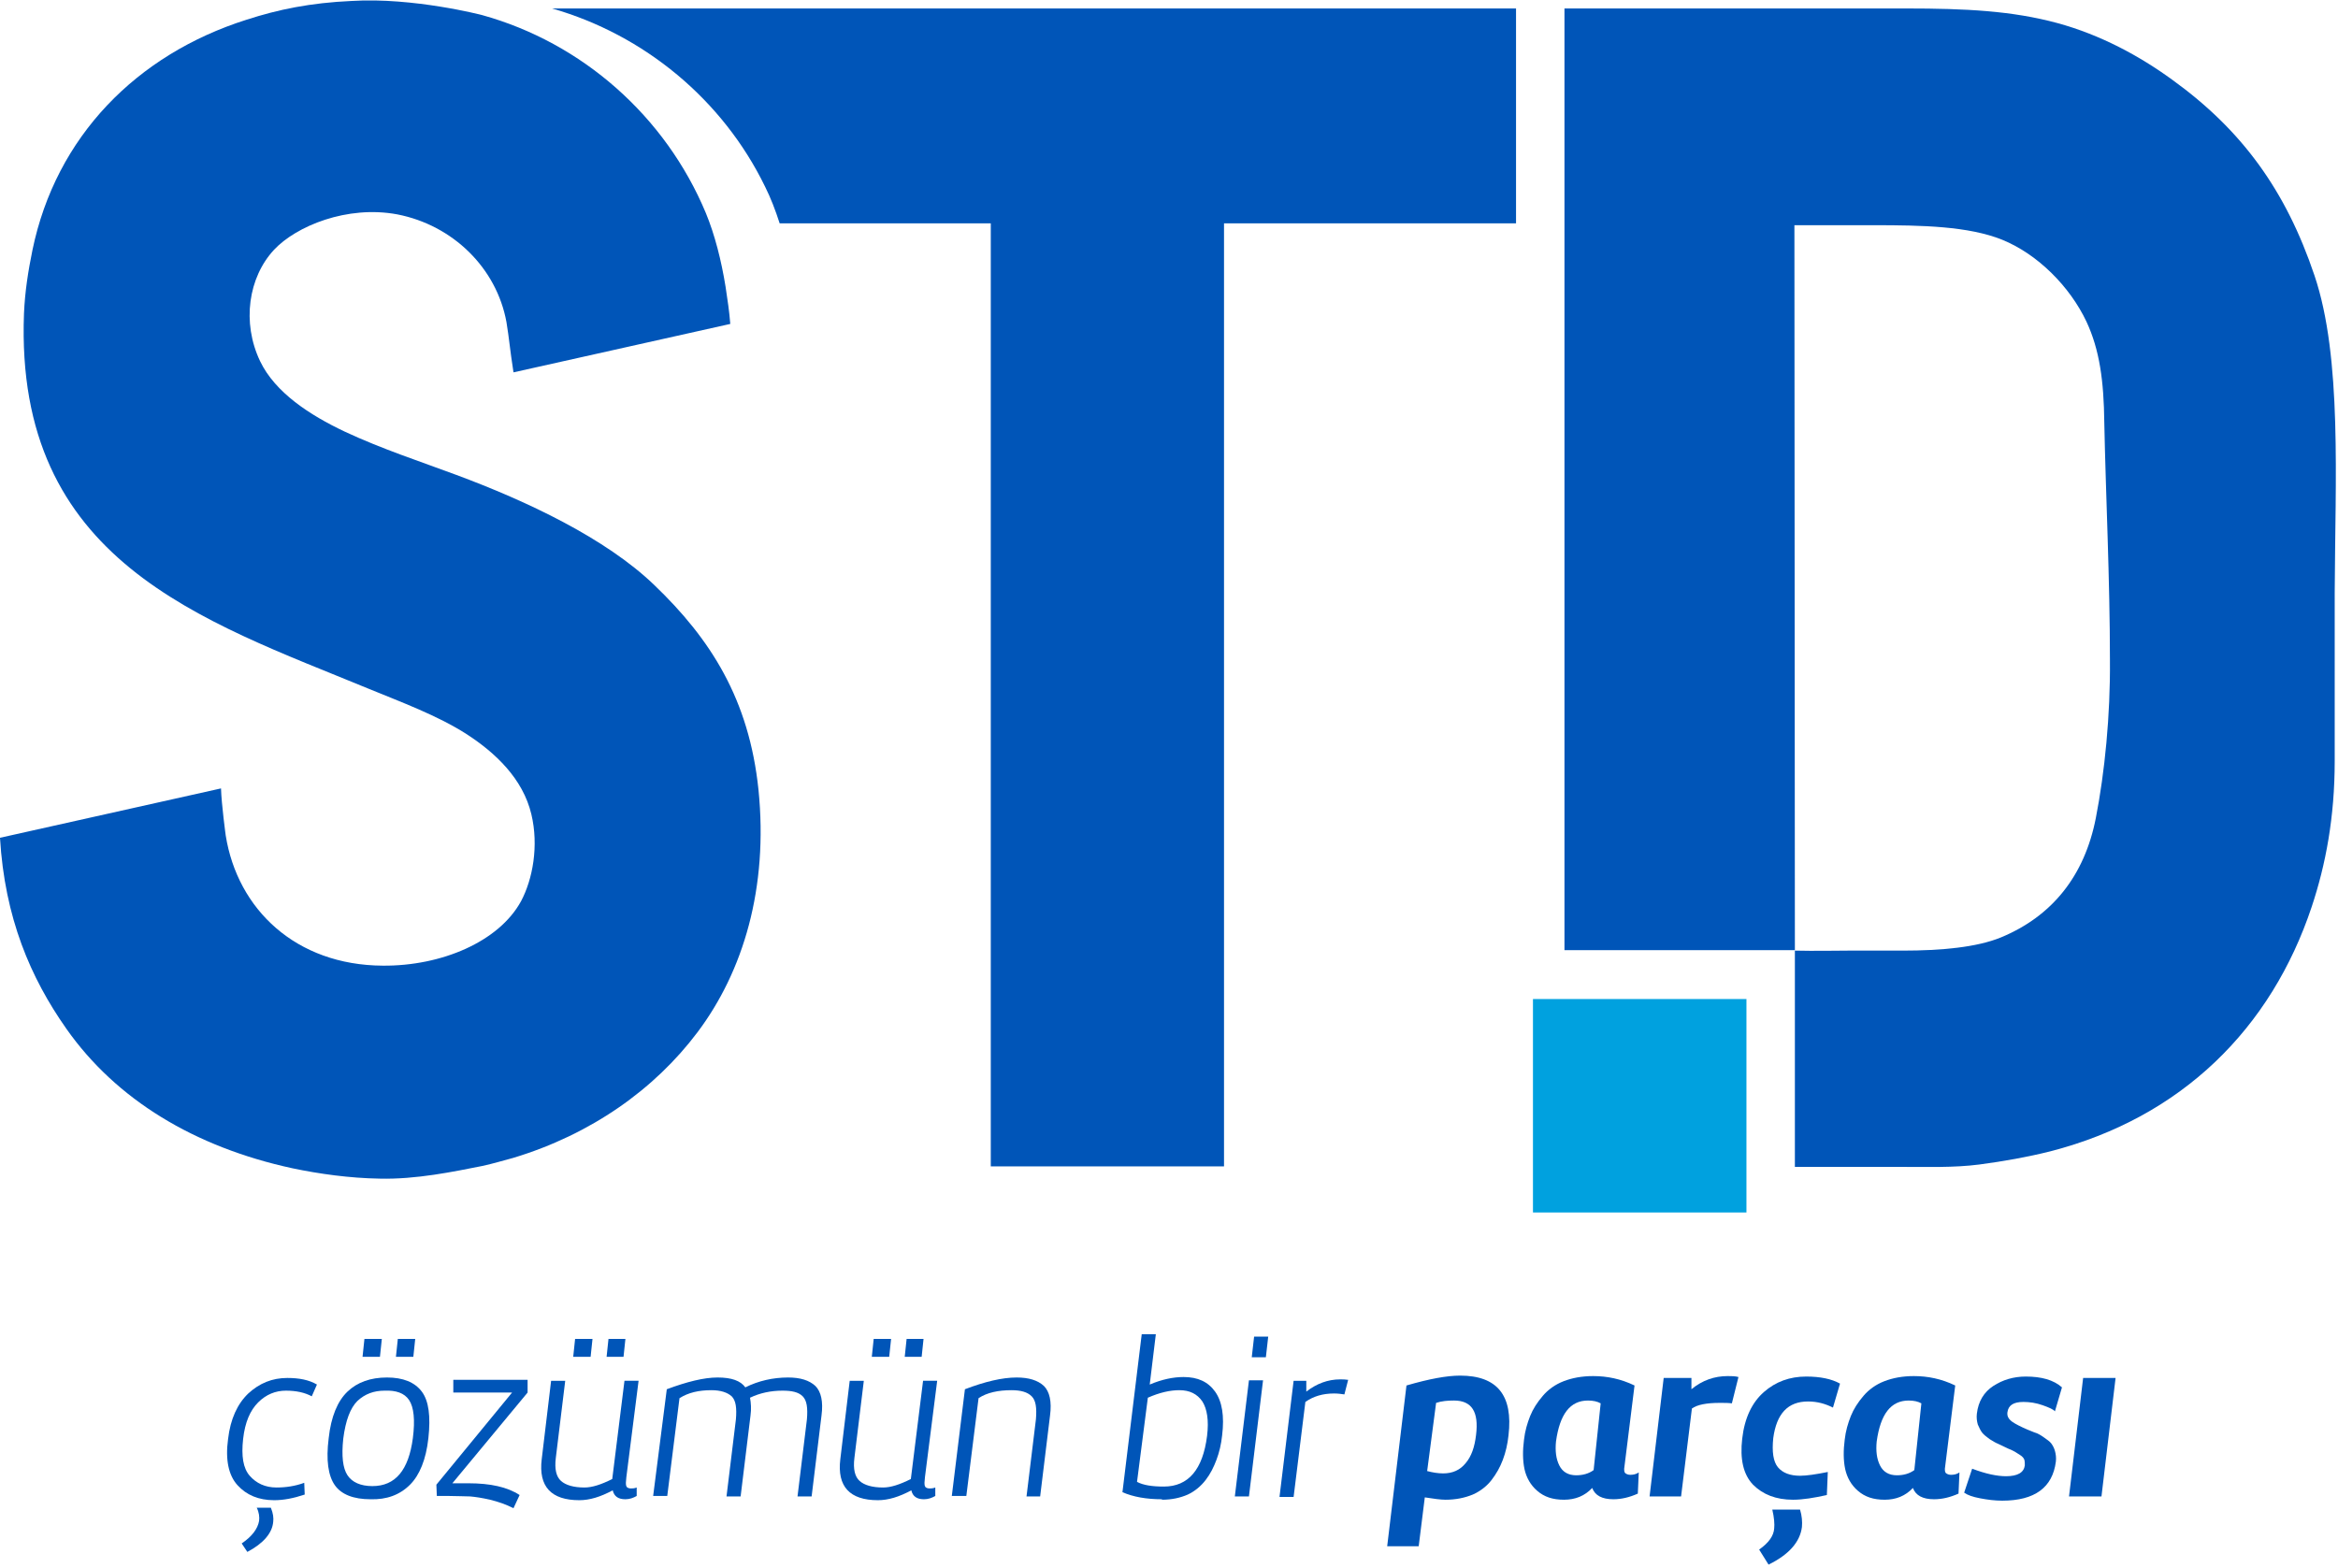 <?xml version="1.0" encoding="utf-8"?>
<!-- Generator: Adobe Illustrator 18.1.1, SVG Export Plug-In . SVG Version: 6.00 Build 0)  -->
<svg version="1.1" id="Layer_1" xmlns="http://www.w3.org/2000/svg" xmlns:xlink="http://www.w3.org/1999/xlink" x="0px" y="0px"
	 viewBox="0 0 497.2 333.6" enable-background="new 0 0 497.2 333.6" xml:space="preserve">
<g>
	<g>
		<path fill-rule="evenodd" clip-rule="evenodd" fill="#0055B8" d="M492.2,58.6C486.1,40.5,476.8,27.7,462,17
			c-7-5.1-15.3-9.6-24.5-12.1c-9.6-2.6-19.5-3.1-32.1-3.1h-72.7v200.3h49v46.1c7.4,0,14.7,0,21.8,0c6.2,0,12,0.2,17.4-0.5
			c5.3-0.7,10.3-1.6,15.1-2.8c28-7.2,47-26.2,55.6-52c3-9,4.9-19.1,4.9-31V126C496.6,102,498.1,76.1,492.2,58.6z M445.7,174
			c-2.4,12.3-9.3,20.9-20.2,25.4c-5.1,2.1-12.7,2.8-20.8,2.8H393c-1.5,0-7.5,0.1-11.3,0l-0.1-154.3l16.9,0c10.2,0,20.1,0.2,27.3,3.1
			c7.6,3.1,14.4,10,17.9,17.4c2.8,6,3.7,12.6,3.8,21.5c0.3,15.1,1.2,33.3,1.2,50.6C448.8,152.1,447.6,164.3,445.7,174z"/>
		<rect class="uk-animation-scale-down" x="326" y="212.5" fill-rule="evenodd" clip-rule="evenodd" fill="#00A1DF" width="45.4" height="45.4"/>
		<path fill-rule="evenodd" clip-rule="evenodd" fill="#0055B8" d="M322.4,1.8h-205c19.6,5.6,36.3,19.4,45.3,37.9
			c1.2,2.4,2.2,5,3.1,7.8h44.9v200.6h49.6V47.5h62.1V1.8z"/>
		<path fill-rule="evenodd" clip-rule="evenodd" fill="#0055B8" d="M47,167.7L0,178.2c1,17,6.5,29.8,14.1,40.6
			c10.6,15.1,27.3,25.2,48.1,29.7c5.7,1.2,12.2,2.1,18.5,2.2c7.8,0.2,15.8-1.5,21.9-2.7c2.3-0.5,4.6-1.2,6.5-1.7
			c16.6-5,30.1-14.6,39.2-26.7c9.8-13,15.1-30.8,13-51.6c-2-19.3-10.2-32.1-22.2-43.6c-10.3-9.9-27-17.8-42.1-23.4
			c-7.5-2.8-15.8-5.5-23.7-9.2c-7.4-3.5-14.8-8.3-18-15c-3.9-8.2-2.5-17.8,3-23.7c4.7-5,15.5-9.5,26.2-7.5
			c11.8,2.3,21.1,11.4,23.2,22.9c0.6,3.6,0.7,5.6,1.5,10.7h0l46.1-10.3c-0.2-2.7-0.6-5.2-1-7.9c-0.9-5.6-2.3-11.1-4.2-15.7
			c-8.6-20.6-26.3-36.2-47.6-42.1c0,0-14.6-3.8-27.7-3c-8.8,0.4-15.6,1.8-22.4,4C29.1,11.6,11.9,29,6.9,53.2C6,57.6,5.3,62,5.1,66.7
			c-2,52.7,37.9,65.2,73.3,79.8c6.8,2.8,14.7,5.7,20.9,9.7c6,3.9,11.9,9.4,13.7,17c1.6,6.7,0.3,13.8-2.2,18.5
			c-4.7,8.6-16.9,13.8-29.4,13.7c-18.5-0.1-30.9-12-33.4-27.7C48,177.7,47.1,171.1,47,167.7z"/>
	</g>
	<g>
		<g>
			<path fill="#0055B8" d="M66.3,297c-1.5-0.8-3.3-1.2-5.5-1.2c-2.2,0-4.2,0.8-5.9,2.5s-2.8,4.2-3.2,7.8c-0.4,3.6,0,6.2,1.4,7.8
				c1.4,1.6,3.3,2.5,5.7,2.5c2,0,4-0.3,5.9-1l0.1,2.5c-2.4,0.8-4.5,1.2-6.5,1.2c-3.3,0-5.9-1.1-7.8-3.2s-2.6-5.4-2-9.8
				c0.5-4.3,2-7.5,4.3-9.7c2.4-2.2,5.1-3.3,8.3-3.3c2.5,0,4.6,0.4,6.3,1.4L66.3,297z M58.1,323.7c-0.2,2.4-2.1,4.6-5.5,6.4l-1.2-1.8
				c2.2-1.5,3.4-3.1,3.7-4.8c0.1-0.8,0-1.8-0.5-2.8h3C58.1,321.9,58.2,322.9,58.1,323.7z"/>
			<path fill="#0055B8" d="M78.8,318.9c-3.6,0-6.2-1-7.6-3c-1.4-2-1.9-5.3-1.3-10c0.5-4.6,1.9-7.9,4-9.9s4.9-3,8.4-3
				c3.4,0,5.9,1,7.4,3s1.9,5.3,1.4,9.9c-0.5,4.6-1.9,7.9-3.9,9.9C85,318,82.2,319,78.8,318.9L78.8,318.9z M81.8,295.8
				c-2.3,0-4.2,0.7-5.8,2.2c-1.5,1.5-2.5,4.1-3,8c-0.4,3.7-0.1,6.3,0.9,7.8c1,1.5,2.8,2.3,5.3,2.3c4.9,0,7.7-3.4,8.6-10.2
				c0.5-3.9,0.2-6.6-0.8-8.1S84.2,295.7,81.8,295.8L81.8,295.8z M77.5,284.8h3.7l-0.4,3.8h-3.7L77.5,284.8z M84.6,284.8h3.7
				l-0.4,3.8h-3.7L84.6,284.8z"/>
			<path fill="#0055B8" d="M92.9,318.3l-0.1-2.5l16.1-19.6H96.4l0-2.7h15.8v2.7l-16,19.3h3.4c4.7,0,8.3,0.8,10.9,2.5l-1.3,2.8
				c-1.6-0.8-3.3-1.4-5-1.8c-1.7-0.4-3.1-0.6-4.2-0.7c-1.1,0-2.6-0.1-4.5-0.1H92.9z"/>
			<path fill="#0055B8" d="M133.2,314.2c0,0.4-0.1,0.8-0.1,1.2c0,0.3,0,0.6,0.2,0.9c0.2,0.2,0.5,0.3,0.9,0.3c0.3,0,0.7,0,1.2-0.2
				l0,1.8c-0.7,0.4-1.5,0.7-2.4,0.7c-1.5,0-2.4-0.6-2.7-1.9c-2.6,1.4-4.9,2.1-7.1,2.1c-6,0-8.7-2.9-8-8.7l2-16.7h3l-2,16.4
				c-0.3,2.4,0.1,4,1.1,4.9c1,0.9,2.7,1.4,5,1.4c1.6,0,3.5-0.6,5.9-1.8l2.6-20.9h3L133.2,314.2z M122.3,284.8h3.7l-0.4,3.8h-3.7
				L122.3,284.8z M129.4,284.8h3.6l-0.4,3.8h-3.6L129.4,284.8z"/>
			<path fill="#0055B8" d="M141.8,295.5c4.3-1.6,7.9-2.5,10.8-2.5c3,0,4.9,0.7,5.9,2.1c2.8-1.4,5.9-2.1,9.1-2.1
				c2.6,0,4.5,0.6,5.8,1.8c1.2,1.2,1.7,3.3,1.3,6.3l-2.1,17.2h-3l2-16.4c0.2-2.4,0-4-0.9-4.9s-2.3-1.2-4.3-1.2
				c-2.5,0-4.8,0.5-6.9,1.5c0.2,1.1,0.3,2.4,0.1,3.8l-2.1,17.2h-3l2-16.4c0.2-2.4,0-4-0.9-4.9c-0.9-0.8-2.3-1.3-4.3-1.3
				c-2.7,0-4.9,0.5-6.8,1.7l-2.6,20.8h-3L141.8,295.5L141.8,295.5z"/>
			<path fill="#0055B8" d="M196.7,314.2c0,0.4-0.1,0.8-0.1,1.2c0,0.3,0,0.6,0.2,0.9c0.2,0.2,0.5,0.3,0.9,0.3c0.3,0,0.7,0,1.2-0.2
				l0,1.8c-0.7,0.4-1.5,0.7-2.4,0.7c-1.5,0-2.4-0.6-2.7-1.9c-2.6,1.4-4.9,2.1-7.1,2.1c-6,0-8.7-2.9-8-8.7l2-16.7h3l-2,16.4
				c-0.3,2.4,0.1,4,1.1,4.9c1,0.9,2.7,1.4,5,1.4c1.6,0,3.5-0.6,5.9-1.8l2.6-20.9h3L196.7,314.2z M185.8,284.8h3.7l-0.4,3.8h-3.7
				L185.8,284.8z M192.8,284.8h3.6l-0.4,3.8h-3.6L192.8,284.8z"/>
			<path fill="#0055B8" d="M202.4,318.3l2.8-22.8c4.2-1.6,7.9-2.5,11-2.5c2.6,0,4.5,0.6,5.8,1.8c1.2,1.2,1.7,3.3,1.3,6.3l-2.1,17.2
				h-2.9l2-16.4c0.2-2.4,0-4-0.9-4.9s-2.3-1.3-4.3-1.3c-2.8,0-5.2,0.5-7,1.7l-2.6,20.8H202.4z M205.1,295.5L205.1,295.5L205.1,295.5
				L205.1,295.5z"/>
			<path fill="#0055B8" d="M247.1,318.9c-3.3,0-6.1-0.5-8.4-1.5l4.1-33.6h3l-1.3,10.7c2.6-1.1,5-1.6,7.2-1.6c3,0,5.2,1,6.7,3.1
				c1.5,2.1,2,5.2,1.5,9.3c-0.2,1.9-0.6,3.6-1.2,5.2s-1.3,3-2.3,4.3c-1,1.3-2.3,2.4-3.8,3.1c-1.6,0.7-3.4,1.1-5.5,1.1L247.1,318.9z
				 M241.8,315.2c1.3,0.7,3.2,1,5.7,1c5.2,0,8.3-3.6,9.2-10.8c0.4-3.3,0-5.7-1-7.3c-1.1-1.6-2.7-2.4-4.9-2.4c-2,0-4.2,0.5-6.7,1.6
				L241.8,315.2z"/>
			<path fill="#0055B8" d="M265.6,318.3h-3l3-24.7h3L265.6,318.3z M266.7,284.3h3l-0.5,4.4h-3L266.7,284.3z"/>
			<path fill="#0055B8" d="M285.9,296.6c-0.6-0.1-1.4-0.2-2.2-0.2c-2.4,0-4.4,0.6-6.1,1.8l-2.5,20.2h-3l3-24.7h2.7l0,2.3
				c2.2-1.7,4.6-2.6,7.2-2.6c0.6,0,1.1,0,1.7,0.1L285.9,296.6z"/>
			<path fill="#0055B8" d="M299.1,294.7c4.8-1.4,8.6-2.1,11.4-2.1c7.9,0,11.3,4.2,10.3,12.7c-0.2,1.9-0.6,3.6-1.2,5.2
				s-1.4,3-2.4,4.3c-1,1.3-2.4,2.4-4,3.1c-1.7,0.7-3.6,1.1-5.8,1.1c-1,0-2.5-0.2-4.4-0.5l-1.3,10.4h-6.7L299.1,294.7z M303.5,312.9
				c1.1,0.3,2.3,0.5,3.4,0.5c2,0,3.6-0.7,4.8-2.2c1.2-1.4,1.9-3.4,2.2-6c0.6-4.9-0.9-7.3-4.7-7.3c-1.3,0-2.6,0.1-3.8,0.5
				L303.5,312.9z"/>
			<path fill="#0055B8" d="M338.6,316.5c-1.6,1.7-3.6,2.5-6,2.5c-2.4,0-4.2-0.6-5.7-1.9c-1.4-1.2-2.3-2.8-2.7-4.6
				c-0.4-1.9-0.4-4-0.1-6.3c0.2-1.8,0.7-3.5,1.3-5c0.6-1.5,1.5-2.9,2.7-4.3c1.1-1.3,2.6-2.4,4.4-3.1s3.9-1.1,6.3-1.1
				c3,0,5.9,0.6,8.8,2l-2.2,17.7c0,0.4,0,0.8,0.3,1s0.6,0.3,1,0.3c0.6,0,1.2-0.1,1.8-0.5l-0.2,4.5c-1.8,0.8-3.5,1.2-5.2,1.2
				C340.7,318.9,339.2,318.1,338.6,316.5L338.6,316.5z M340.4,298.5c-0.7-0.4-1.6-0.6-2.7-0.6c-3.8,0-6,2.9-6.8,8.7
				c-0.2,2,0,3.7,0.7,5.1c0.7,1.4,1.9,2.1,3.6,2.1c1.3,0,2.6-0.3,3.7-1.1L340.4,298.5z"/>
			<path fill="#0055B8" d="M357.5,318.3h-6.7l3-25.2h5.9v2.4c2.3-1.9,4.9-2.8,7.7-2.8c0.8,0,1.6,0,2.3,0.2l-1.4,5.6
				c-0.7-0.1-1.6-0.1-2.6-0.1c-2.8,0-4.8,0.4-5.9,1.2L357.5,318.3z"/>
			<path fill="#0055B8" d="M381.3,319c-3.6,0-6.4-1.1-8.5-3.2c-2.1-2.2-2.8-5.5-2.3-9.8c0.5-4.4,2.1-7.7,4.6-9.9
				c2.5-2.2,5.5-3.3,9-3.3c3,0,5.4,0.5,7.2,1.5l-1.5,5.1c-1.6-0.8-3.3-1.3-5.3-1.3c-4.3,0-6.7,2.6-7.4,7.8c-0.3,2.9,0,5,1,6.2
				c1,1.2,2.6,1.8,4.7,1.8c1.4,0,3.4-0.3,5.9-0.8l-0.2,4.9C385.8,318.6,383.4,319,381.3,319L381.3,319z M382.8,321.1
				c0.4,1.3,0.5,2.6,0.4,3.7c-0.4,3.2-2.8,5.9-7.1,8l-2-3.2c2-1.4,3.1-2.9,3.2-4.5c0.1-0.9,0-2.3-0.4-4L382.8,321.1L382.8,321.1z"/>
			<path fill="#0055B8" d="M406.8,316.5c-1.6,1.7-3.6,2.5-6,2.5c-2.4,0-4.2-0.6-5.7-1.9c-1.4-1.2-2.3-2.8-2.7-4.6
				c-0.4-1.9-0.4-4-0.1-6.3c0.2-1.8,0.7-3.5,1.3-5c0.6-1.5,1.5-2.9,2.7-4.3c1.1-1.3,2.6-2.4,4.4-3.1s3.9-1.1,6.3-1.1
				c3,0,5.9,0.6,8.8,2l-2.2,17.7c0,0.4,0,0.8,0.3,1s0.6,0.3,1,0.3c0.6,0,1.2-0.1,1.8-0.5l-0.2,4.5c-1.8,0.8-3.5,1.2-5.2,1.2
				C408.9,318.9,407.4,318.1,406.8,316.5L406.8,316.5z M408.6,298.5c-0.7-0.4-1.6-0.6-2.7-0.6c-3.8,0-6,2.9-6.8,8.7
				c-0.2,2,0,3.7,0.7,5.1c0.7,1.4,1.9,2.1,3.6,2.1c1.3,0,2.6-0.3,3.7-1.1L408.6,298.5z"/>
			<path fill="#0055B8" d="M437,300.2c-0.3-0.4-1.2-0.8-2.6-1.3c-1.4-0.5-2.8-0.7-4.1-0.7c-2.1,0-3.2,0.7-3.4,2.2
				c-0.1,0.8,0.2,1.4,1,2c0.7,0.5,1.9,1.1,3.3,1.7c0.8,0.3,1.4,0.6,1.8,0.7c0.3,0.1,0.9,0.4,1.6,0.9s1.3,0.9,1.6,1.3
				c0.3,0.4,0.6,0.9,0.8,1.6c0.2,0.7,0.3,1.5,0.2,2.3c-0.7,5.5-4.5,8.3-11.4,8.3c-1.6,0-3.1-0.2-4.7-0.5c-1.6-0.3-2.7-0.7-3.4-1.2
				l1.7-5.1c2.9,1.1,5.3,1.6,7.2,1.6c2.5,0,3.8-0.8,4-2.3c0-0.4,0-0.8-0.1-1.2c-0.1-0.3-0.4-0.7-0.9-1s-0.8-0.5-1.1-0.7
				s-0.8-0.4-1.5-0.7c-0.9-0.4-1.6-0.8-2.1-1s-1-0.5-1.8-1c-0.7-0.5-1.3-1-1.6-1.4s-0.6-1-0.9-1.7c-0.2-0.7-0.3-1.5-0.2-2.3
				c0.3-2.6,1.5-4.6,3.5-5.9c2-1.3,4.3-2,6.9-2c3.3,0,5.9,0.7,7.7,2.3L437,300.2z"/>
			<path fill="#0055B8" d="M446.9,318.3h-6.9l3-25.2h6.9L446.9,318.3z"/>
		</g>
	</g>
</g>
</svg>
